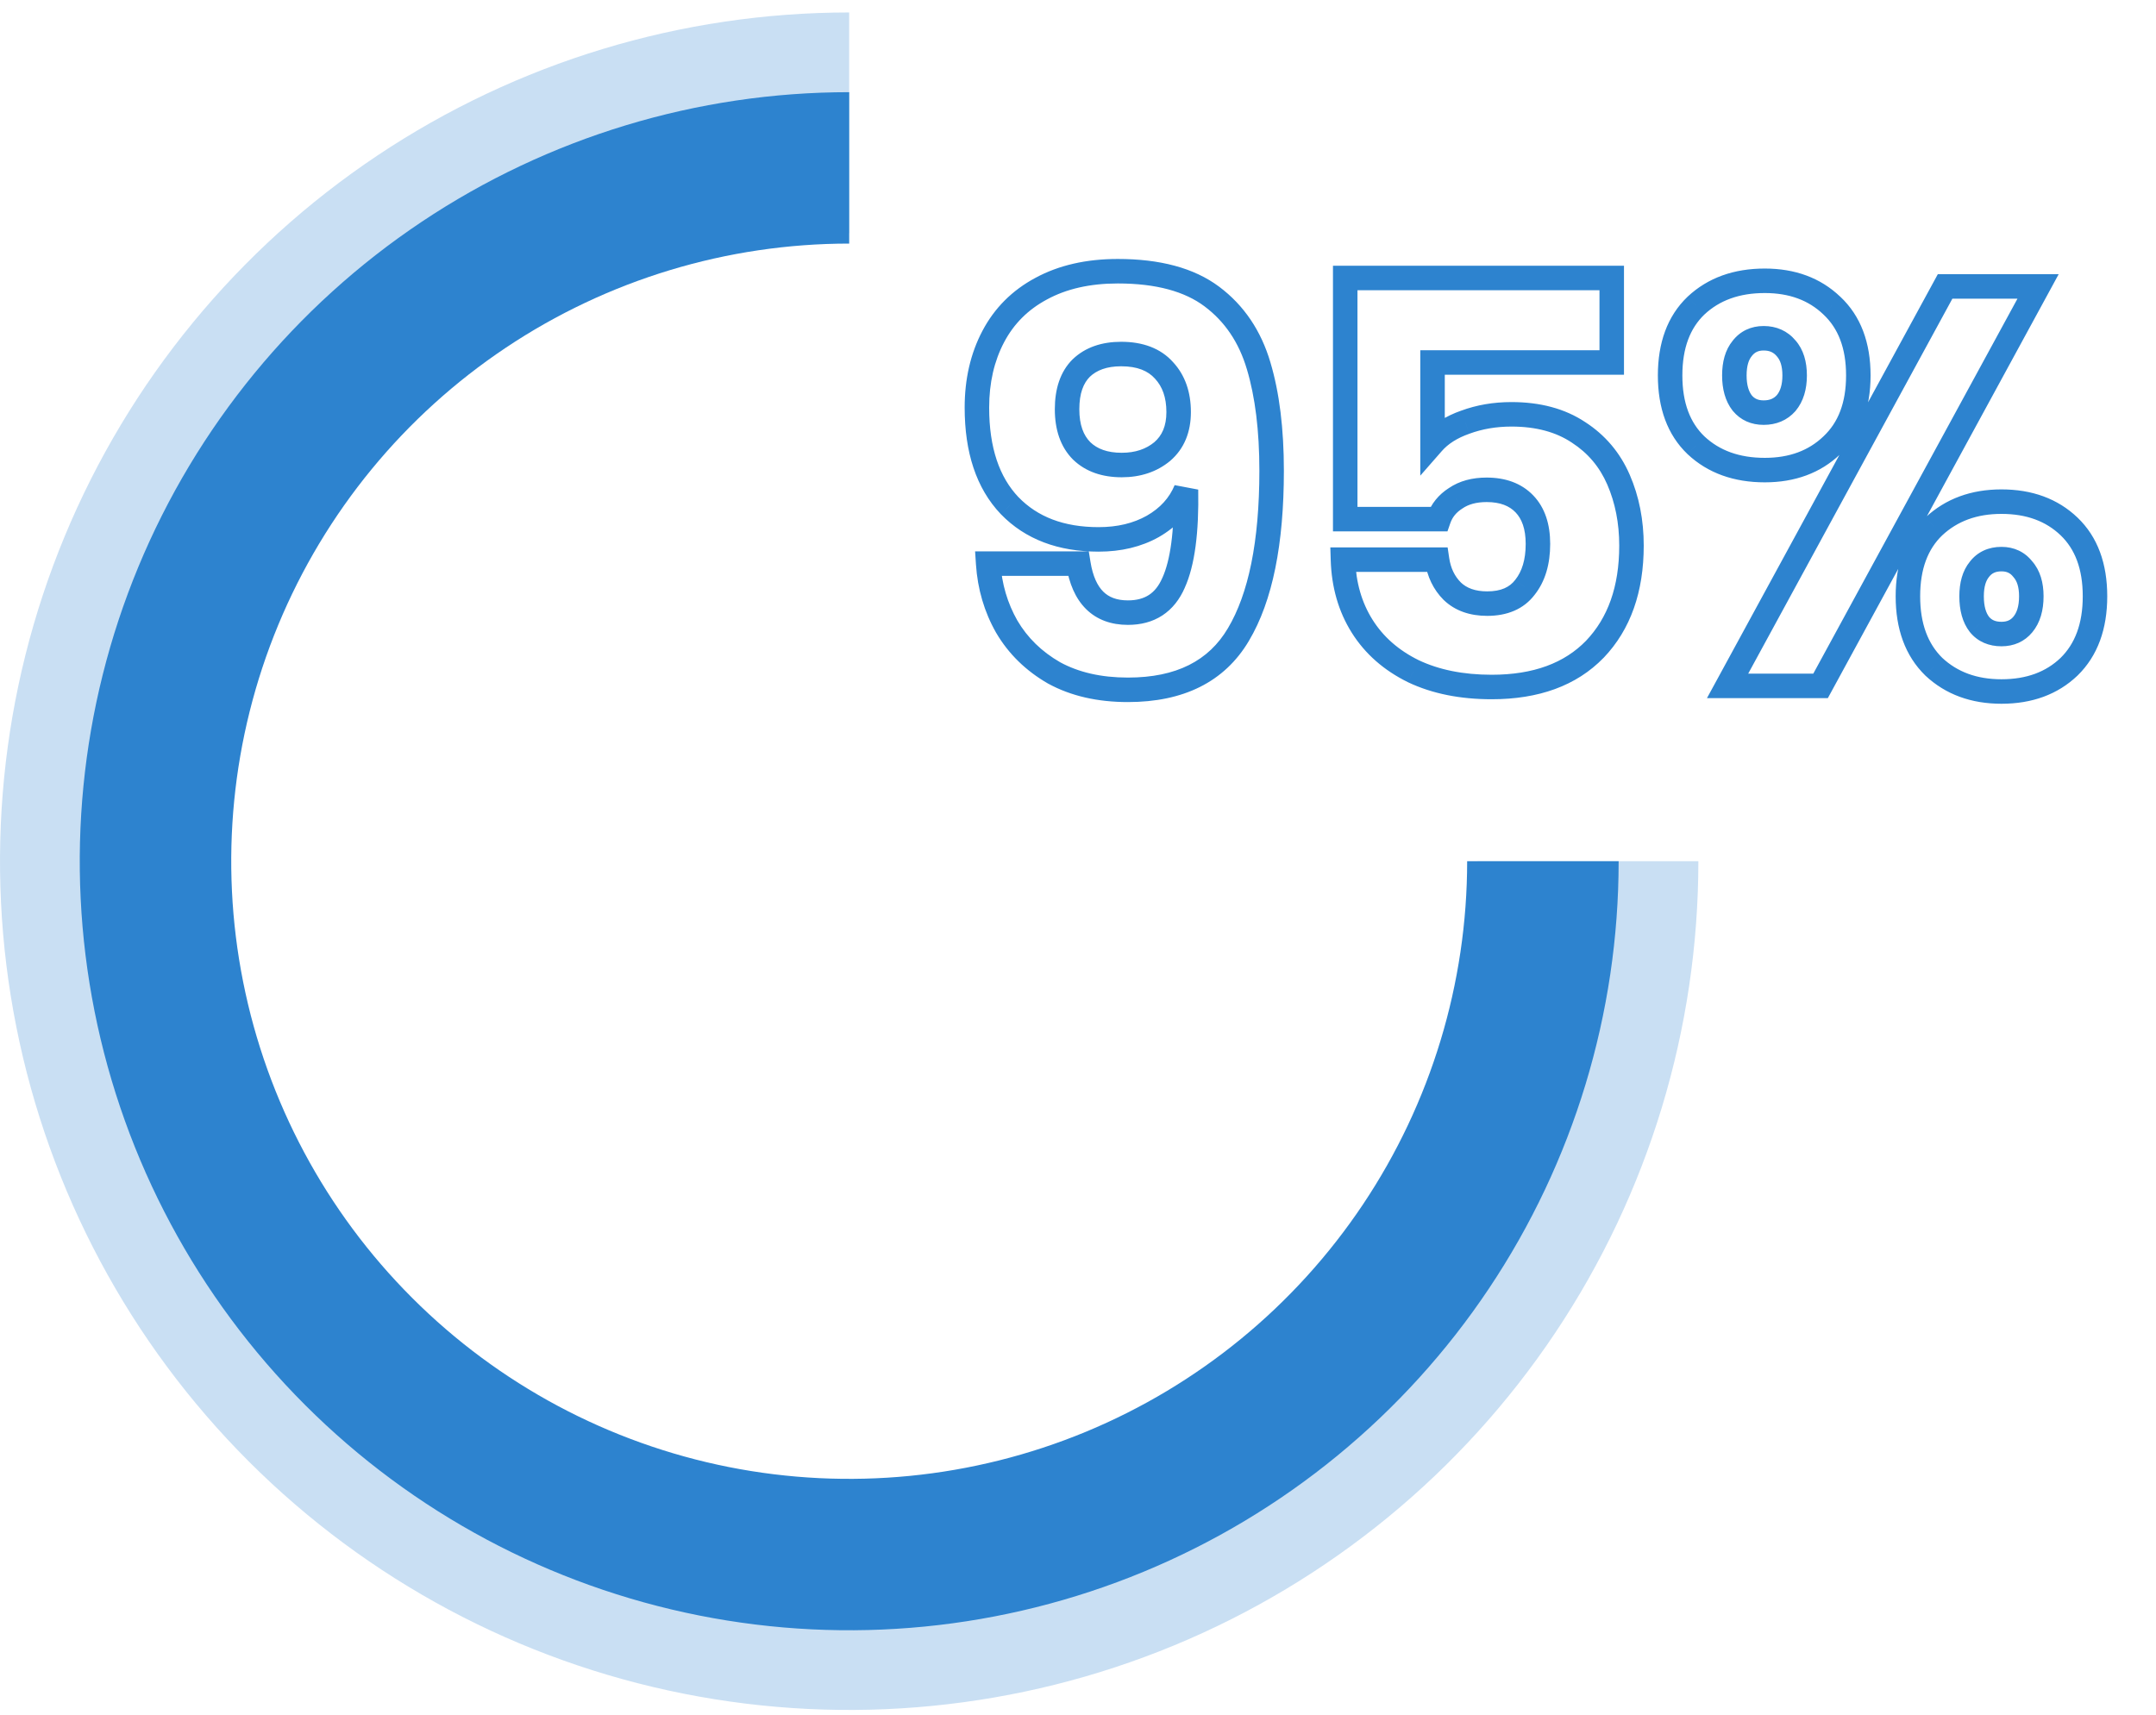<svg width="88" height="70" viewBox="0 0 88 70" fill="none" xmlns="http://www.w3.org/2000/svg">
<path d="M69.321 35.158C69.321 42.011 67.288 48.71 63.48 54.408C59.671 60.106 54.258 64.547 47.925 67.17C41.591 69.792 34.622 70.478 27.899 69.141C21.175 67.805 14.999 64.505 10.152 59.659C5.304 54.813 2.003 48.639 0.666 41.918C-0.671 35.197 0.015 28.23 2.638 21.899C5.262 15.568 9.704 10.156 15.404 6.349C21.104 2.542 27.805 0.509 34.66 0.509V9.518C29.588 9.518 24.628 11.021 20.41 13.839C16.192 16.656 12.905 20.661 10.964 25.346C9.022 30.031 8.514 35.187 9.504 40.161C10.494 45.134 12.937 49.703 16.524 53.289C20.111 56.875 24.681 59.317 29.657 60.306C34.632 61.296 39.789 60.788 44.476 58.847C49.163 56.907 53.169 53.62 55.987 49.404C58.806 45.187 60.31 40.23 60.31 35.158H69.321Z" fill="#C9DFF3"/>
<path d="M66.067 35.158C66.067 41.368 64.225 47.438 60.774 52.601C57.323 57.764 52.418 61.788 46.68 64.164C40.941 66.54 34.626 67.162 28.534 65.95C22.442 64.739 16.846 61.749 12.454 57.358C8.062 52.967 5.071 47.373 3.859 41.283C2.647 35.193 3.269 28.881 5.646 23.144C8.023 17.407 12.048 12.504 17.213 9.054C22.378 5.604 28.45 3.763 34.661 3.763V9.944C29.672 9.944 24.796 11.422 20.648 14.193C16.5 16.964 13.267 20.902 11.358 25.509C9.449 30.116 8.949 35.186 9.923 40.078C10.896 44.969 13.298 49.462 16.826 52.988C20.353 56.514 24.848 58.916 29.74 59.889C34.633 60.861 39.705 60.362 44.314 58.454C48.923 56.545 52.862 53.313 55.633 49.167C58.405 45.02 59.884 40.145 59.884 35.158H66.067Z" fill="#2D83CF"/>
<path d="M44.014 23.009L44.508 22.93L44.44 22.509H44.014V23.009ZM47.901 23.791L47.446 23.585L47.442 23.592L47.901 23.791ZM48.407 19.996L48.907 19.987L47.945 19.805L48.407 19.996ZM47.05 21.491L47.295 21.927L47.298 21.925L47.05 21.491ZM41.208 20.64L40.846 20.985L40.849 20.988L41.208 20.64ZM42.496 11.785L42.732 12.226L42.735 12.224L42.496 11.785ZM49.465 12.107L49.165 12.507L49.165 12.507L49.465 12.107ZM51.374 14.936L50.894 15.077L50.895 15.079L51.374 14.936ZM50.546 25.907L50.117 25.651L50.116 25.652L50.546 25.907ZM43.025 27.471L42.776 27.905L42.786 27.91L43.025 27.471ZM41.093 25.585L40.658 25.832L40.662 25.838L41.093 25.585ZM40.334 23.009V22.509H39.8L39.835 23.042L40.334 23.009ZM47.51 15.12L47.138 15.454L47.144 15.46L47.51 15.12ZM44.129 15.028L43.782 14.668L43.775 14.674L44.129 15.028ZM44.152 18.409L43.798 18.763L43.805 18.769L44.152 18.409ZM47.441 18.432L47.76 18.817L47.767 18.811L47.441 18.432ZM43.52 23.088C43.638 23.817 43.891 24.431 44.33 24.865C44.778 25.309 45.367 25.51 46.038 25.51V24.51C45.575 24.51 45.258 24.377 45.032 24.154C44.797 23.921 44.605 23.535 44.508 22.93L43.52 23.088ZM46.038 25.51C46.56 25.51 47.038 25.39 47.444 25.124C47.852 24.857 48.152 24.468 48.36 23.99L47.442 23.592C47.297 23.926 47.111 24.147 46.897 24.287C46.683 24.427 46.405 24.51 46.038 24.51V25.51ZM48.356 23.997C48.772 23.08 48.938 21.722 48.907 19.987L47.907 20.005C47.937 21.704 47.766 22.877 47.446 23.585L48.356 23.997ZM47.945 19.805C47.731 20.322 47.359 20.739 46.802 21.057L47.298 21.925C48.029 21.507 48.562 20.928 48.869 20.188L47.945 19.805ZM46.805 21.055C46.263 21.359 45.614 21.52 44.842 21.52V22.52C45.756 22.52 46.579 22.328 47.295 21.927L46.805 21.055ZM44.842 21.52C43.415 21.52 42.344 21.096 41.568 20.293L40.849 20.988C41.85 22.024 43.202 22.52 44.842 22.52V21.52ZM41.57 20.296C40.796 19.481 40.374 18.287 40.374 16.638H39.374C39.374 18.454 39.841 19.928 40.846 20.985L41.57 20.296ZM40.374 16.638C40.374 15.619 40.582 14.735 40.983 13.973L40.099 13.507C39.611 14.432 39.374 15.48 39.374 16.638H40.374ZM40.983 13.973C41.38 13.22 41.959 12.64 42.732 12.226L42.26 11.344C41.315 11.85 40.591 12.573 40.099 13.507L40.983 13.973ZM42.735 12.224C43.521 11.797 44.478 11.572 45.624 11.572V10.572C44.347 10.572 43.219 10.823 42.257 11.346L42.735 12.224ZM45.624 11.572C47.201 11.572 48.362 11.904 49.165 12.507L49.765 11.707C48.728 10.93 47.328 10.572 45.624 10.572V11.572ZM49.165 12.507C49.992 13.127 50.569 13.976 50.894 15.077L51.854 14.795C51.473 13.505 50.779 12.467 49.765 11.707L49.165 12.507ZM50.895 15.079C51.23 16.2 51.403 17.575 51.403 19.214H52.403C52.403 17.51 52.224 16.033 51.853 14.793L50.895 15.079ZM51.403 19.214C51.403 22.121 50.954 24.246 50.117 25.651L50.975 26.163C51.948 24.532 52.403 22.195 52.403 19.214H51.403ZM50.116 25.652C49.337 26.969 48.021 27.661 46.038 27.661V28.661C48.287 28.661 49.977 27.851 50.976 26.162L50.116 25.652ZM46.038 27.661C44.939 27.661 44.02 27.444 43.264 27.032L42.786 27.91C43.717 28.418 44.807 28.661 46.038 28.661V27.661ZM43.274 27.037C42.517 26.603 41.938 26.035 41.524 25.331L40.662 25.838C41.168 26.699 41.877 27.388 42.776 27.905L43.274 27.037ZM41.528 25.338C41.122 24.624 40.889 23.84 40.833 22.976L39.835 23.042C39.901 24.049 40.175 24.982 40.658 25.832L41.528 25.338ZM40.334 23.509H44.014V22.509H40.334V23.509ZM48.608 16.822C48.608 16.018 48.378 15.32 47.876 14.78L47.144 15.46C47.44 15.779 47.608 16.216 47.608 16.822H48.608ZM47.882 14.786C47.364 14.207 46.628 13.953 45.762 13.953V14.953C46.429 14.953 46.859 15.143 47.138 15.454L47.882 14.786ZM45.762 13.953C44.976 13.953 44.296 14.174 43.782 14.668L44.476 15.388C44.759 15.116 45.168 14.953 45.762 14.953V13.953ZM43.775 14.674C43.269 15.181 43.054 15.887 43.054 16.707H44.054C44.054 16.055 44.223 15.642 44.483 15.382L43.775 14.674ZM43.054 16.707C43.054 17.534 43.28 18.244 43.798 18.763L44.506 18.055C44.227 17.777 44.054 17.352 44.054 16.707H43.054ZM43.805 18.769C44.319 19.263 44.999 19.484 45.785 19.484V18.484C45.191 18.484 44.782 18.322 44.499 18.049L43.805 18.769ZM45.785 19.484C46.543 19.484 47.213 19.27 47.76 18.817L47.122 18.047C46.78 18.33 46.346 18.484 45.785 18.484V19.484ZM47.767 18.811C48.342 18.315 48.608 17.629 48.608 16.822H47.608C47.608 17.395 47.429 17.782 47.114 18.053L47.767 18.811ZM65.785 14.798V15.298H66.285V14.798H65.785ZM58.471 14.798V14.298H57.971V14.798H58.471ZM58.471 18.087H57.971V19.418L58.848 18.416L58.471 18.087ZM59.806 17.236L59.971 17.708L59.978 17.705L59.806 17.236ZM64.428 17.65L64.151 18.066L64.157 18.07L64.428 17.65ZM65.096 26.505L65.454 26.853L65.457 26.851L65.096 26.505ZM57.69 27.402L57.469 27.851L57.475 27.854L57.69 27.402ZM55.596 25.562L56.02 25.296L56.02 25.296L55.596 25.562ZM54.815 22.848V22.348H54.299L54.315 22.863L54.815 22.848ZM58.656 22.848L59.15 22.775L59.087 22.348H58.656V22.848ZM59.276 24.136L58.923 24.49L58.931 24.497L59.276 24.136ZM62.243 23.975L61.852 23.664L61.845 23.673L62.243 23.975ZM62.221 20.571L61.86 20.917L61.86 20.917L62.221 20.571ZM59.414 20.341L59.683 20.763L59.69 20.759L59.696 20.754L59.414 20.341ZM58.724 21.192V21.692H59.08L59.197 21.356L58.724 21.192ZM54.907 21.192H54.407V21.692H54.907V21.192ZM54.907 11.348V10.848H54.407V11.348H54.907ZM65.785 11.348H66.285V10.848H65.785V11.348ZM65.785 14.298H58.471V15.298H65.785V14.298ZM57.971 14.798V18.087H58.971V14.798H57.971ZM58.848 18.416C59.101 18.126 59.467 17.885 59.971 17.708L59.64 16.764C59.01 16.986 58.486 17.312 58.095 17.758L58.848 18.416ZM59.978 17.705C60.501 17.513 61.071 17.414 61.691 17.414V16.414C60.963 16.414 60.275 16.53 59.633 16.767L59.978 17.705ZM61.691 17.414C62.704 17.414 63.514 17.642 64.151 18.066L64.706 17.234C63.87 16.677 62.856 16.414 61.691 16.414V17.414ZM64.157 18.07C64.809 18.491 65.289 19.058 65.603 19.781L66.52 19.383C66.129 18.481 65.52 17.759 64.7 17.23L64.157 18.07ZM65.603 19.781C65.925 20.524 66.091 21.353 66.091 22.273H67.091C67.091 21.231 66.903 20.265 66.52 19.383L65.603 19.781ZM66.091 22.273C66.091 23.955 65.622 25.23 64.734 26.16L65.457 26.851C66.562 25.694 67.091 24.149 67.091 22.273H66.091ZM64.737 26.157C63.858 27.063 62.598 27.546 60.886 27.546V28.546C62.793 28.546 64.34 28.002 65.454 26.853L64.737 26.157ZM60.886 27.546C59.718 27.546 58.728 27.341 57.904 26.95L57.475 27.854C58.46 28.321 59.602 28.546 60.886 28.546V27.546ZM57.91 26.953C57.081 26.546 56.457 25.992 56.02 25.296L55.173 25.828C55.718 26.696 56.489 27.369 57.469 27.851L57.91 26.953ZM56.02 25.296C55.582 24.598 55.343 23.782 55.314 22.833L54.315 22.863C54.348 23.969 54.63 24.962 55.173 25.828L56.02 25.296ZM54.815 23.348H58.656V22.348H54.815V23.348ZM58.161 22.921C58.251 23.537 58.502 24.068 58.923 24.49L59.63 23.782C59.377 23.529 59.213 23.202 59.15 22.775L58.161 22.921ZM58.931 24.497C59.397 24.943 60.006 25.142 60.703 25.142V24.142C60.203 24.142 59.862 24.004 59.622 23.775L58.931 24.497ZM60.703 25.142C61.508 25.142 62.188 24.876 62.642 24.277L61.845 23.673C61.625 23.963 61.277 24.142 60.703 24.142V25.142ZM62.635 24.286C63.077 23.729 63.273 23.019 63.273 22.204H62.273C62.273 22.861 62.116 23.331 61.852 23.664L62.635 24.286ZM63.273 22.204C63.273 21.413 63.065 20.728 62.581 20.225L61.86 20.917C62.112 21.18 62.273 21.584 62.273 22.204H63.273ZM62.581 20.225C62.097 19.721 61.44 19.496 60.679 19.496V20.496C61.238 20.496 61.608 20.655 61.86 20.917L62.581 20.225ZM60.679 19.496C60.097 19.496 59.571 19.629 59.133 19.928L59.696 20.754C59.932 20.593 60.25 20.496 60.679 20.496V19.496ZM59.146 19.919C58.721 20.19 58.415 20.561 58.252 21.028L59.197 21.356C59.28 21.118 59.433 20.922 59.683 20.763L59.146 19.919ZM58.724 20.692H54.907V21.692H58.724V20.692ZM55.407 21.192V11.348H54.407V21.192H55.407ZM54.907 11.848H65.785V10.848H54.907V11.848ZM65.285 11.348V14.798H66.285V11.348H65.285ZM74.769 12.475L74.423 12.836L74.427 12.84L74.769 12.475ZM74.769 18.179L74.427 17.814L74.423 17.818L74.769 18.179ZM69.226 18.179L68.88 18.54L68.884 18.544L69.226 18.179ZM69.226 12.475L68.884 12.11L68.88 12.114L69.226 12.475ZM83.187 11.693L83.626 11.932L84.028 11.193H83.187V11.693ZM74.309 28V28.5H74.606L74.748 28.239L74.309 28ZM70.514 28L70.075 27.761L69.672 28.5H70.514V28ZM79.392 11.693V11.193H79.095L78.953 11.454L79.392 11.693ZM71.112 16.454L70.717 16.761L70.726 16.772L71.112 16.454ZM72.906 16.454L73.281 16.785L73.29 16.774L72.906 16.454ZM72.906 14.223L72.522 14.543L72.531 14.554L72.906 14.223ZM71.112 14.223L71.498 14.541L71.506 14.53L71.112 14.223ZM84.452 21.491L84.797 21.13L84.797 21.13L84.452 21.491ZM84.452 27.218L84.797 27.579L84.801 27.575L84.452 27.218ZM78.932 27.218L78.582 27.576L78.59 27.583L78.932 27.218ZM78.932 21.491L78.59 21.126L78.586 21.13L78.932 21.491ZM80.795 25.493L80.4 25.8L80.409 25.811L80.795 25.493ZM82.566 25.493L82.182 25.173L82.18 25.175L82.566 25.493ZM82.566 23.239L82.171 23.546L82.181 23.558L82.191 23.57L82.566 23.239ZM80.795 23.239L81.181 23.557L81.189 23.546L80.795 23.239ZM72.032 11.963C73.043 11.963 73.825 12.264 74.423 12.836L75.114 12.114C74.302 11.337 73.26 10.963 72.032 10.963V11.963ZM74.427 12.84C75.023 13.398 75.35 14.203 75.35 15.327H76.35C76.35 13.998 75.956 12.901 75.111 12.11L74.427 12.84ZM75.35 15.327C75.35 16.451 75.023 17.256 74.427 17.814L75.111 18.544C75.956 17.753 76.35 16.656 76.35 15.327H75.35ZM74.423 17.818C73.825 18.39 73.043 18.691 72.032 18.691V19.691C73.26 19.691 74.302 19.317 75.114 18.54L74.423 17.818ZM72.032 18.691C70.986 18.691 70.18 18.388 69.567 17.814L68.884 18.544C69.713 19.32 70.777 19.691 72.032 19.691V18.691ZM69.571 17.818C68.989 17.26 68.668 16.454 68.668 15.327H67.668C67.668 16.653 68.052 17.748 68.88 18.54L69.571 17.818ZM68.668 15.327C68.668 14.2 68.989 13.394 69.571 12.836L68.88 12.114C68.052 12.906 67.668 14.001 67.668 15.327H68.668ZM69.567 12.84C70.18 12.266 70.986 11.963 72.032 11.963V10.963C70.777 10.963 69.713 11.334 68.884 12.11L69.567 12.84ZM82.748 11.454L73.87 27.761L74.748 28.239L83.626 11.932L82.748 11.454ZM74.309 27.5H70.514V28.5H74.309V27.5ZM70.953 28.239L79.831 11.932L78.953 11.454L70.075 27.761L70.953 28.239ZM79.392 12.193H83.187V11.193H79.392V12.193ZM70.29 15.327C70.29 15.874 70.413 16.37 70.717 16.761L71.506 16.147C71.381 15.986 71.29 15.731 71.29 15.327H70.29ZM70.726 16.772C71.045 17.159 71.484 17.345 71.986 17.345V16.345C71.752 16.345 71.608 16.27 71.498 16.136L70.726 16.772ZM71.986 17.345C72.496 17.345 72.945 17.165 73.281 16.785L72.531 16.123C72.406 16.265 72.242 16.345 71.986 16.345V17.345ZM73.29 16.774C73.616 16.383 73.751 15.881 73.751 15.327H72.751C72.751 15.723 72.656 15.973 72.522 16.134L73.29 16.774ZM73.751 15.327C73.751 14.775 73.617 14.273 73.281 13.892L72.531 14.554C72.655 14.694 72.751 14.928 72.751 15.327H73.751ZM73.29 13.903C72.958 13.505 72.506 13.309 71.986 13.309V14.309C72.232 14.309 72.394 14.389 72.522 14.543L73.29 13.903ZM71.986 13.309C71.473 13.309 71.032 13.511 70.717 13.916L71.506 14.53C71.621 14.383 71.763 14.309 71.986 14.309V13.309ZM70.726 13.905C70.412 14.286 70.29 14.782 70.29 15.327H71.29C71.29 14.921 71.382 14.682 71.498 14.541L70.726 13.905ZM81.692 20.979C82.72 20.979 83.509 21.281 84.106 21.852L84.797 21.13C83.984 20.352 82.933 19.979 81.692 19.979V20.979ZM84.106 21.852C84.689 22.41 85.01 23.216 85.01 24.343H86.01C86.01 23.017 85.625 21.922 84.797 21.13L84.106 21.852ZM85.01 24.343C85.01 25.47 84.689 26.286 84.102 26.861L84.801 27.575C85.625 26.77 86.01 25.669 86.01 24.343H85.01ZM84.106 26.857C83.509 27.428 82.72 27.73 81.692 27.73V28.73C82.933 28.73 83.984 28.357 84.797 27.579L84.106 26.857ZM81.692 27.73C80.681 27.73 79.889 27.429 79.273 26.853L78.59 27.583C79.416 28.356 80.464 28.73 81.692 28.73V27.73ZM79.281 26.861C78.695 26.286 78.374 25.47 78.374 24.343H77.374C77.374 25.669 77.758 26.77 78.582 27.575L79.281 26.861ZM78.374 24.343C78.374 23.216 78.695 22.41 79.277 21.852L78.586 21.13C77.758 21.922 77.374 23.017 77.374 24.343H78.374ZM79.273 21.856C79.889 21.28 80.681 20.979 81.692 20.979V19.979C80.464 19.979 79.416 20.353 78.59 21.126L79.273 21.856ZM79.973 24.343C79.973 24.901 80.094 25.407 80.4 25.8L81.189 25.186C81.066 25.027 80.973 24.766 80.973 24.343H79.973ZM80.409 25.811C80.732 26.203 81.182 26.384 81.692 26.384V25.384C81.435 25.384 81.287 25.304 81.181 25.175L80.409 25.811ZM81.692 26.384C82.194 26.384 82.633 26.198 82.952 25.811L82.18 25.175C82.069 25.309 81.926 25.384 81.692 25.384V26.384ZM82.95 25.813C83.278 25.419 83.411 24.908 83.411 24.343H82.411C82.411 24.759 82.313 25.015 82.182 25.173L82.95 25.813ZM83.411 24.343C83.411 23.791 83.277 23.289 82.941 22.908L82.191 23.57C82.315 23.71 82.411 23.945 82.411 24.343H83.411ZM82.96 22.932C82.645 22.527 82.205 22.325 81.692 22.325V23.325C81.915 23.325 82.057 23.399 82.171 23.546L82.96 22.932ZM81.692 22.325C81.171 22.325 80.719 22.521 80.4 22.932L81.189 23.546C81.299 23.405 81.446 23.325 81.692 23.325V22.325ZM80.409 22.921C80.095 23.302 79.973 23.798 79.973 24.343H80.973C80.973 23.937 81.065 23.698 81.181 23.557L80.409 22.921Z" fill="#2D83CF"/>
</svg>
